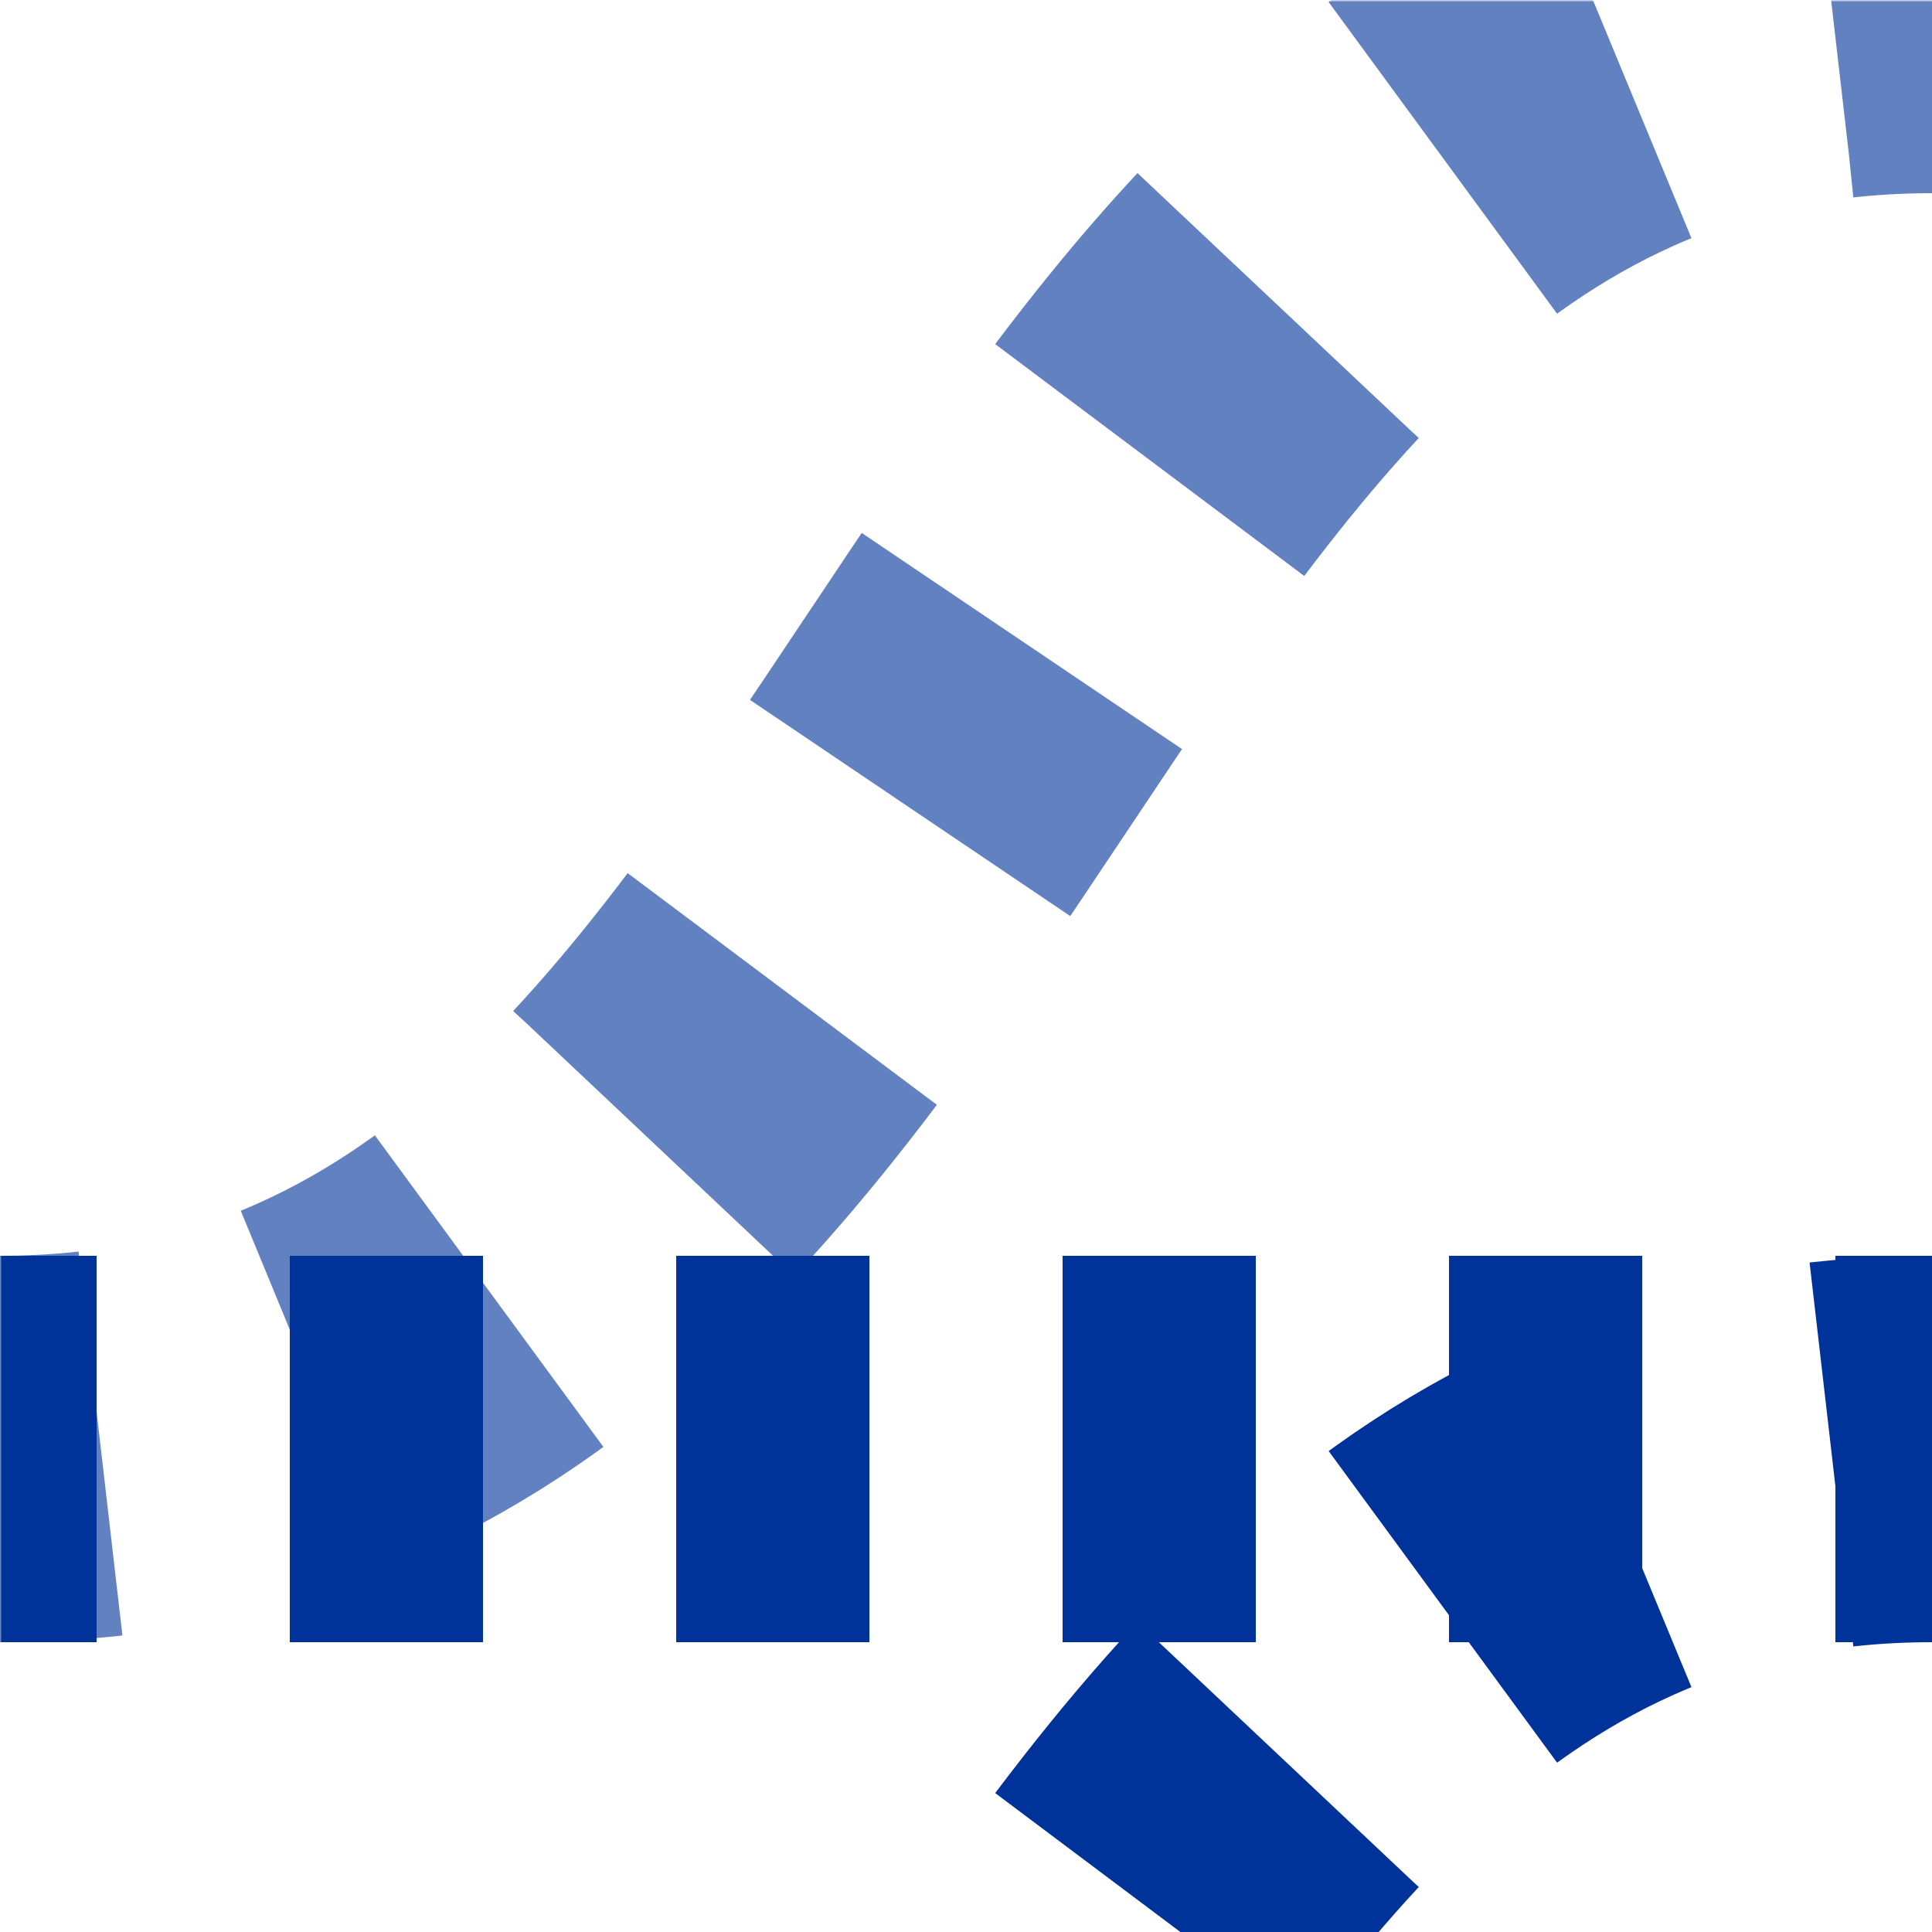 <?xml version="1.0" encoding="UTF-8"?>
<svg xmlns="http://www.w3.org/2000/svg" width="500" height="500">
 <title>ut-SHI3gxl+rq</title>
 <defs>
  <mask id="1">
   <rect x="-100" y="-100" width="1200" height="1200" fill="white"/>
   <path d="M 0,375 H 500 C 250,375 250,750 0,750" stroke-width="20" fill="none" stroke="black"/>
  </mask>
  <mask id="2">
   <rect x="-100" y="-100" width="1200" height="1200" fill="white"/>
   <path d="M 0,375 C 250,375 250,0 500,0" stroke-width="20" fill="none" stroke="black"/>
  </mask>
 </defs>
 <g mask="url(#1)" stroke="#003399" stroke-width="100" fill="none">
  <g mask="url(#2)" stroke="#6281C0">
   <path d="m 0,500 0,0 M -26,375 H 0 C 250,375 250,0 500,0" stroke-dasharray="52,57.352"/>
  </g>
  <path d="M 526,375 H 500 C 250,375 250,750 0,750" stroke-dasharray="52,57.352"/>
  <path d="M 525,375 H 0" stroke-dasharray="50"/>
 </g>
</svg>
